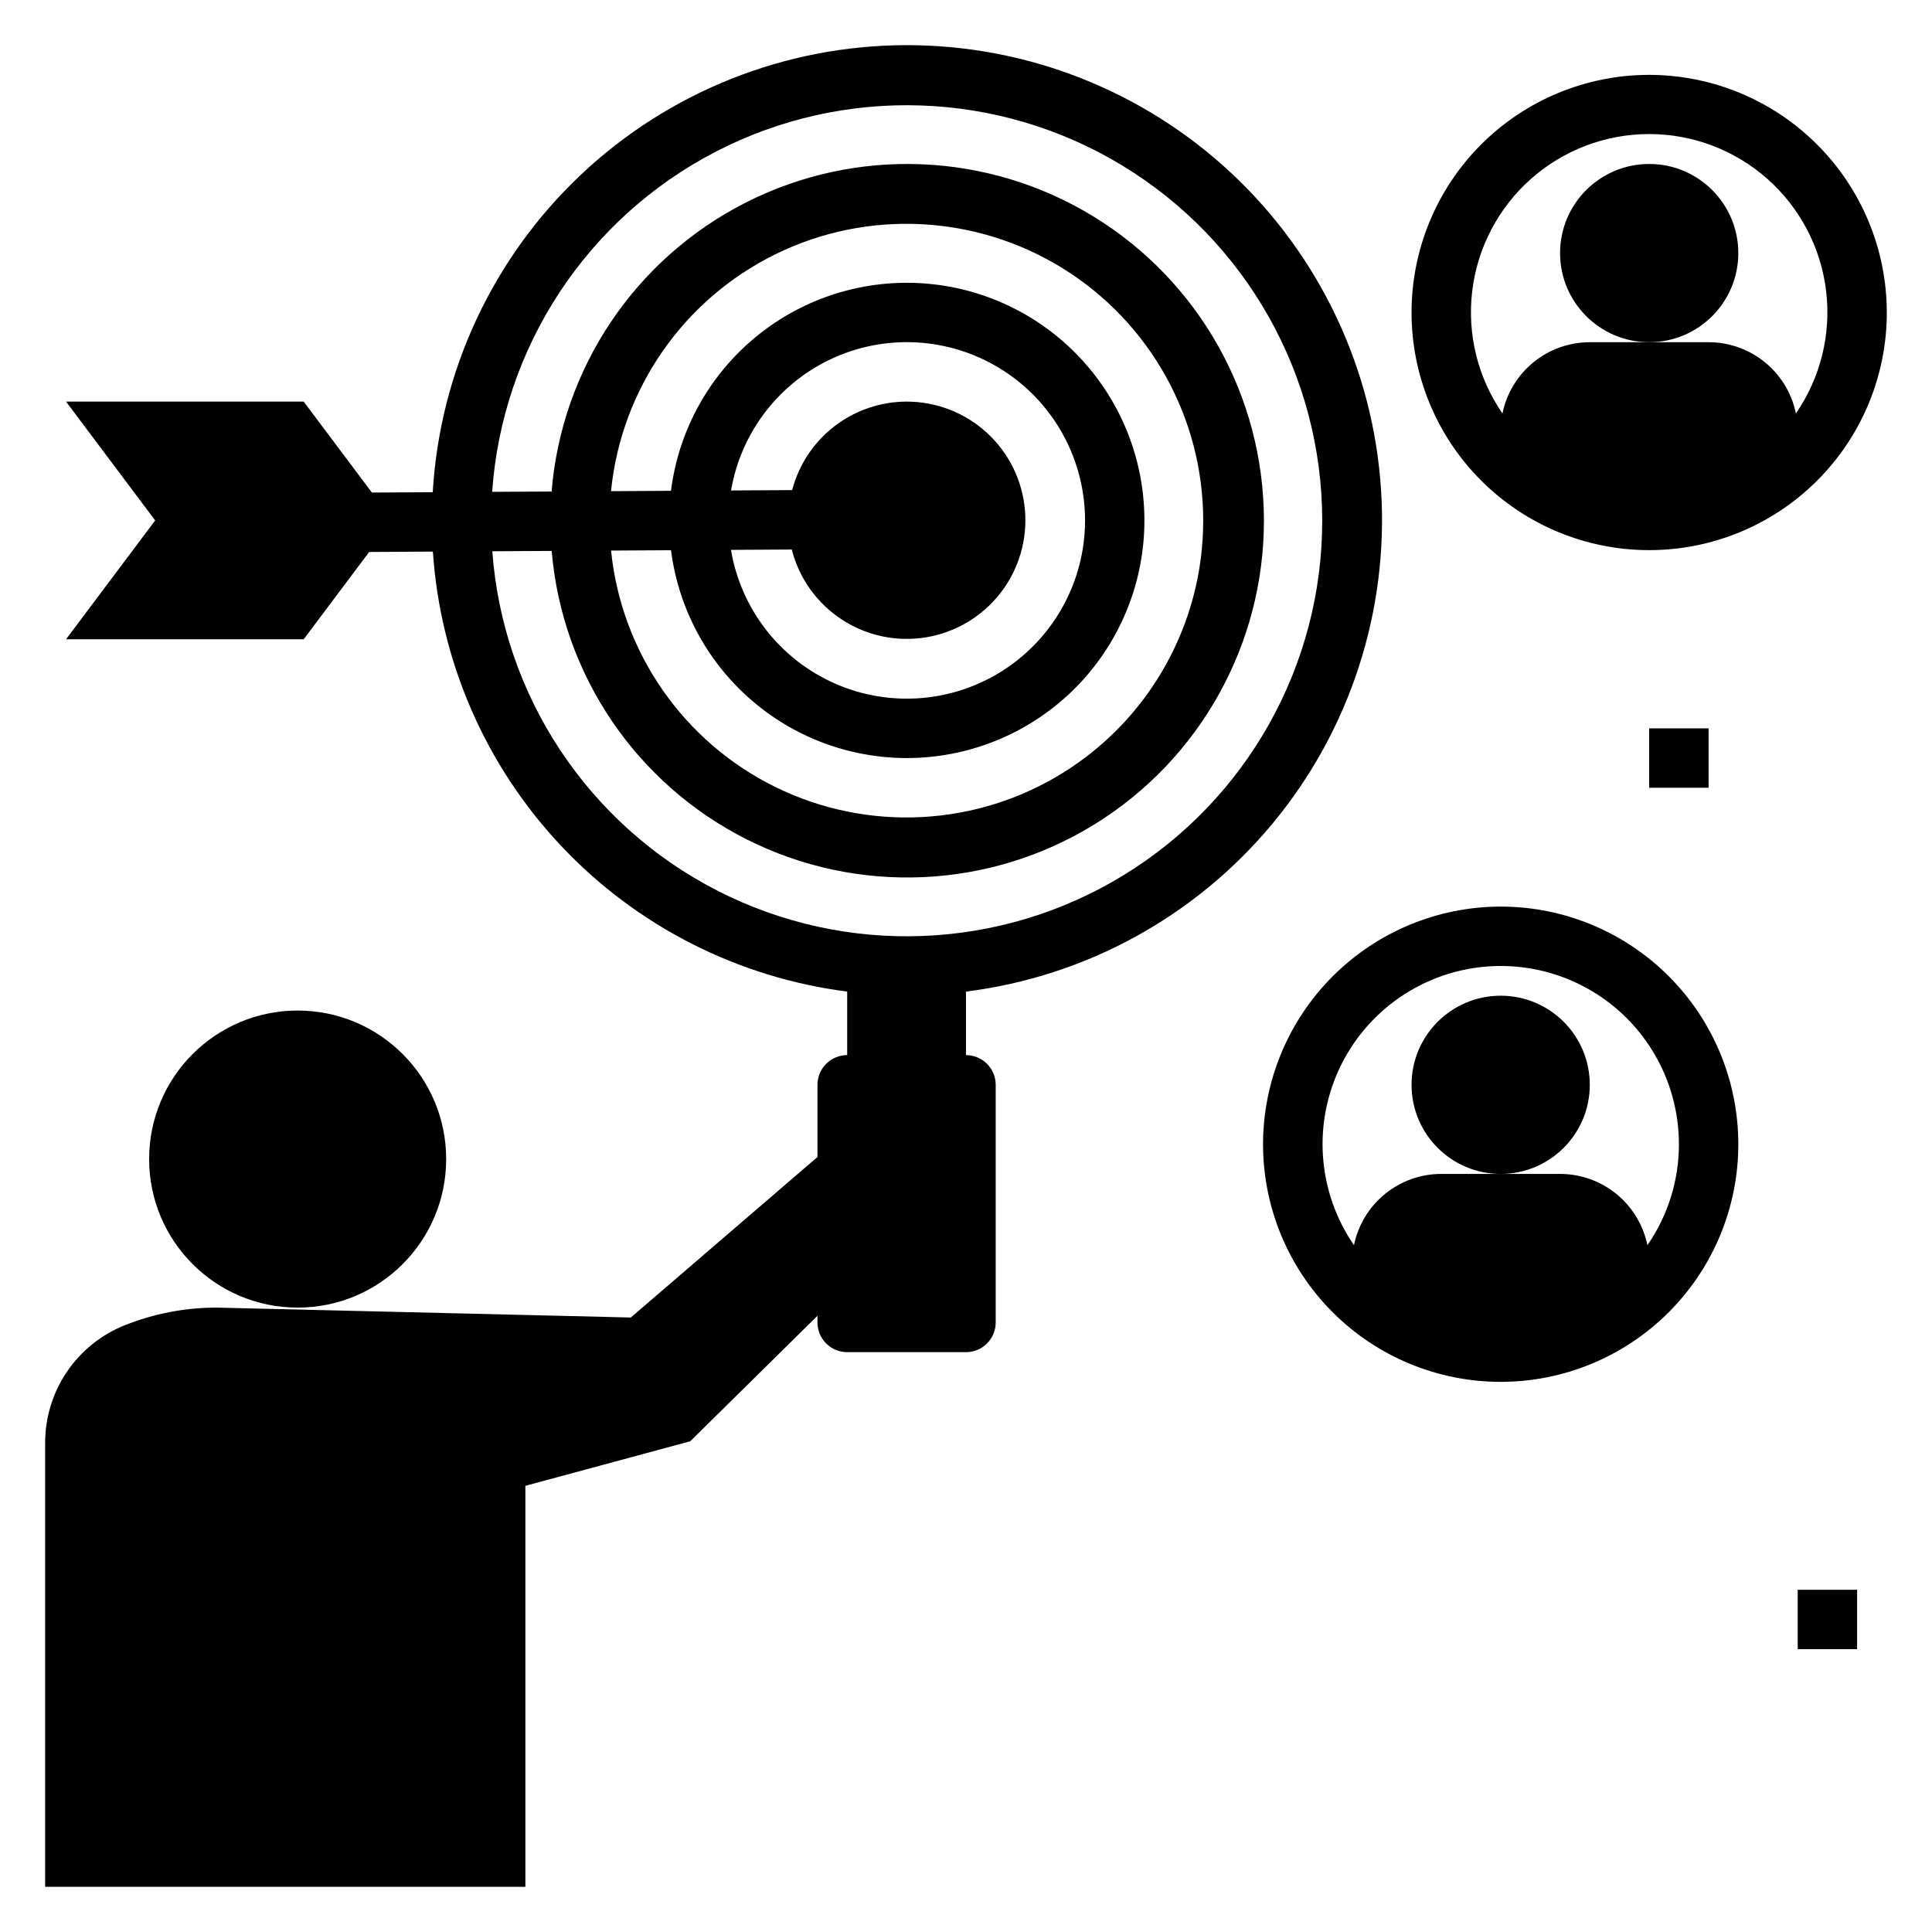 <?xml version="1.0" encoding="UTF-8"?>
<!-- Uploaded to: ICON Repo, www.svgrepo.com, Generator: ICON Repo Mixer Tools -->
<svg fill="#000000" width="800px" height="800px" version="1.1" viewBox="144 144 512 512" xmlns="http://www.w3.org/2000/svg">
 <g>
  <path d="m581.05 337.02h15.742v15.742h-15.742z"/>
  <path d="m620.41 565.31h15.742v15.742h-15.742z"/>
  <path d="m604.67 211.07c0 13.043-10.574 23.617-23.617 23.617-13.043 0-23.617-10.574-23.617-23.617 0-13.043 10.574-23.617 23.617-23.617 13.043 0 23.617 10.574 23.617 23.617"/>
  <path d="m581.05 163.84c-16.703 0-32.719 6.637-44.531 18.445-11.809 11.812-18.445 27.832-18.445 44.531 0 16.703 6.637 32.723 18.445 44.531 11.812 11.812 27.828 18.445 44.531 18.445 16.703 0 32.723-6.633 44.531-18.445 11.809-11.809 18.445-27.828 18.445-44.531-0.02-16.695-6.66-32.703-18.465-44.508-11.809-11.809-27.816-18.449-44.512-18.469zm38.883 89.73c-1.09-5.328-3.992-10.121-8.207-13.559-4.215-3.441-9.488-5.32-14.93-5.32h-31.488c-5.441 0-10.719 1.879-14.934 5.32-4.215 3.438-7.113 8.23-8.207 13.559-6.551-9.496-9.398-21.066-8.004-32.52s6.934-22 15.57-29.652c8.641-7.648 19.777-11.875 31.316-11.875 11.539 0 22.68 4.227 31.316 11.875 8.637 7.652 14.176 18.199 15.57 29.652 1.395 11.453-1.453 23.023-8.004 32.52z"/>
  <path d="m565.31 431.49c0 13.043-10.574 23.613-23.617 23.613-13.043 0-23.617-10.57-23.617-23.613s10.574-23.617 23.617-23.617c13.043 0 23.617 10.574 23.617 23.617"/>
  <path d="m478.72 447.23c0 16.703 6.637 32.723 18.445 44.531 11.809 11.809 27.828 18.445 44.531 18.445 16.703 0 32.719-6.637 44.531-18.445 11.809-11.809 18.445-27.828 18.445-44.531s-6.637-32.719-18.445-44.531c-11.812-11.809-27.828-18.445-44.531-18.445-16.695 0.02-32.703 6.66-44.512 18.469-11.805 11.805-18.445 27.812-18.465 44.508zm110.21 0c0.008 9.559-2.906 18.895-8.348 26.754-1.094-5.332-3.992-10.121-8.207-13.562-4.215-3.438-9.492-5.32-14.934-5.32h-31.488c-5.441 0-10.715 1.883-14.93 5.32-4.215 3.441-7.117 8.23-8.207 13.562-8.508-12.363-10.633-28.039-5.723-42.223 4.914-14.18 16.277-25.184 30.609-29.637 14.336-4.453 29.934-1.828 42.016 7.074 12.086 8.902 19.215 23.023 19.211 38.031z"/>
  <path d="m283.23 537.76 43.691-11.809 33.715-33.254v1.766c0 2.09 0.832 4.094 2.309 5.566 1.477 1.477 3.477 2.309 5.566 2.309h31.488c2.086 0 4.09-0.832 5.566-2.309 1.477-1.473 2.305-3.477 2.305-5.566v-62.973c0-2.09-0.828-4.09-2.305-5.566-1.477-1.477-3.481-2.309-5.566-2.309v-16.836c31.805-3.984 60.898-19.949 81.336-44.645 20.441-24.695 30.691-56.254 28.66-88.246-2.031-31.992-16.188-62.008-39.586-83.918-23.398-21.91-54.273-34.074-86.332-34.004-32.055 0.07-62.875 12.367-86.18 34.383-23.301 22.016-37.328 52.09-39.219 84.09l-16.121 0.094-18.074-24.102h-62.977l23.617 31.488-23.617 31.488h62.977l17.348-23.129 16.891-0.098h-0.004c1.949 29.148 13.961 56.719 33.988 77.988 20.027 21.266 46.824 34.914 75.805 38.609v16.836c-4.348 0-7.875 3.527-7.875 7.875v19.129l-49.461 42.535-109.78-2.625c-8.344 0-16.613 1.594-24.363 4.691-6.219 2.488-11.551 6.781-15.309 12.332-3.754 5.547-5.762 12.09-5.762 18.789v117.69h127.27zm-8.77-247.67 15.738-0.09c2.777 32.723 22.34 61.66 51.668 76.434 29.328 14.777 64.227 13.277 92.176-3.965 27.953-17.242 44.953-47.754 44.91-80.594-0.047-32.844-17.129-63.309-45.125-80.477-27.996-17.164-62.898-18.574-92.188-3.719-29.289 14.855-48.773 43.844-51.461 76.574l-15.75 0.09c2.672-38.312 25.109-72.465 59.215-90.125s74.945-16.277 107.78 3.652c32.832 19.926 52.906 55.52 52.98 93.926 0.074 38.402-19.867 74.074-52.621 94.125-32.754 20.055-73.59 21.594-107.76 4.066-34.172-17.531-56.742-51.598-59.559-89.898zm109.79-39.66c-6.934 0.016-13.668 2.32-19.156 6.562-5.484 4.246-9.41 10.184-11.168 16.891l-16.188 0.094c2.68-15.711 13.098-29.012 27.711-35.375 14.613-6.363 31.449-4.926 44.773 3.816 13.328 8.746 21.344 23.621 21.324 39.559-0.023 15.938-8.078 30.789-21.43 39.5-13.348 8.707-30.188 10.098-44.785 3.695-14.594-6.402-24.977-19.73-27.613-35.449l16.105-0.094c1.949 7.644 6.699 14.281 13.309 18.586 6.609 4.309 14.598 5.973 22.379 4.664s14.785-5.496 19.625-11.727c4.836-6.234 7.152-14.059 6.492-21.918-0.664-7.863-4.258-15.191-10.07-20.523-5.812-5.336-13.418-8.293-21.309-8.281zm0 94.465c16.25 0.012 31.879-6.258 43.617-17.496 11.734-11.242 18.672-26.586 19.355-42.824 0.688-16.234-4.934-32.109-15.68-44.301-10.746-12.191-25.789-19.754-41.984-21.113-16.195-1.355-32.285 3.602-44.91 13.836-12.625 10.23-20.805 24.949-22.832 41.074l-15.895 0.094h0.004c2.695-27.035 19.152-50.762 43.523-62.762 24.375-12 53.215-10.574 76.285 3.769 23.07 14.344 37.105 39.578 37.129 66.742 0.02 27.168-13.98 52.422-37.027 66.801-23.051 14.379-51.887 15.848-76.277 3.887-24.391-11.965-40.883-35.668-43.621-62.695l15.891-0.094h-0.004c1.934 15.203 9.336 29.176 20.828 39.312 11.488 10.141 26.277 15.746 41.598 15.77z"/>
  <path d="m262.24 451.17c0 21.734-17.621 39.359-39.359 39.359-21.738 0-39.359-17.625-39.359-39.359 0-21.738 17.621-39.363 39.359-39.363 21.738 0 39.359 17.625 39.359 39.363"/>
 </g>
</svg>